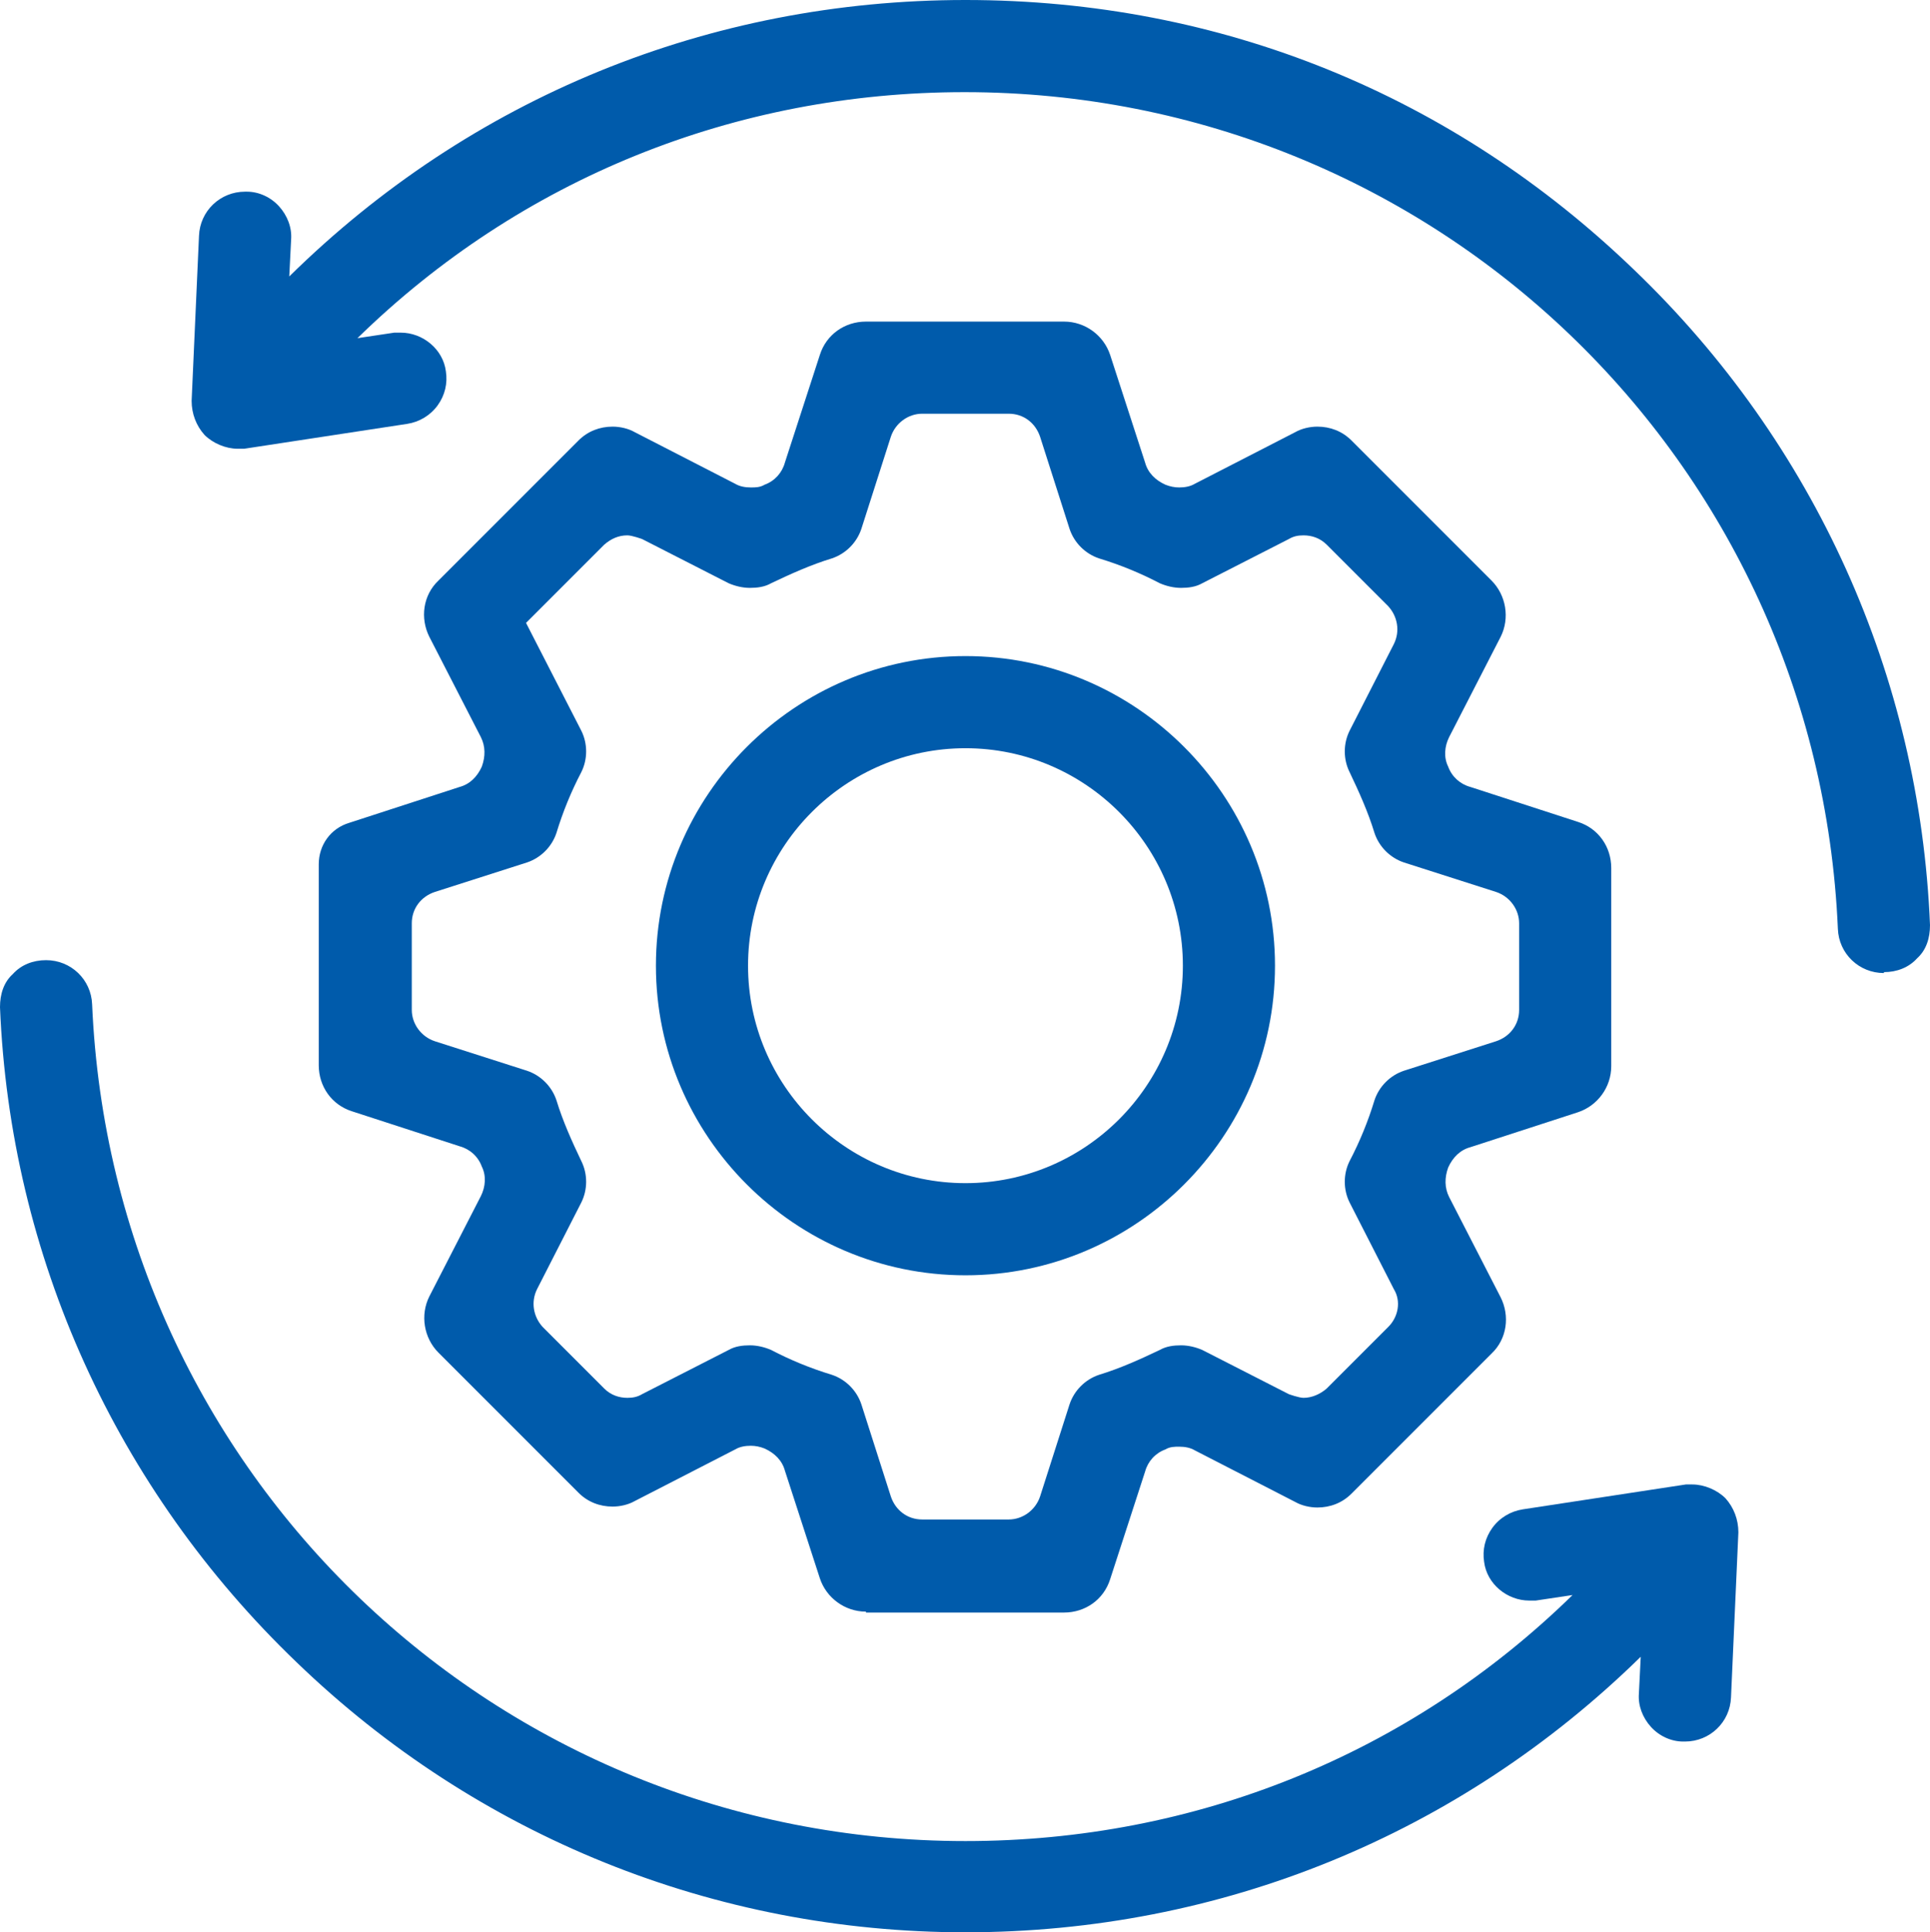 <?xml version="1.0" encoding="UTF-8"?>
<svg id="_レイヤー_2" data-name="レイヤー_2" xmlns="http://www.w3.org/2000/svg" viewBox="0 0 20.95 20.97">
  <defs>
    <style>
      .cls-1 {
        fill: #005bab;
      }
    </style>
  </defs>
  <g id="_レイヤー_1-2" data-name="レイヤー_1">
    <g>
      <path class="cls-1" d="M10.48,20.97c-2.72,0-5.3-1.04-7.26-2.93C1.26,16.16.11,13.63,0,10.93c0-.14.04-.27.14-.36.09-.1.22-.15.36-.15.27,0,.49.21.5.48.22,5.09,4.38,9.08,9.48,9.08,2.49,0,4.82-.94,6.59-2.67l-.4.06s-.05,0-.07,0c-.24,0-.46-.18-.49-.42-.02-.13.01-.26.09-.37s.2-.18.33-.2l1.77-.27s.05,0,.07,0c.13,0,.27.06.36.15.09.1.14.23.14.37l-.08,1.79c-.01.27-.23.48-.5.48,0,0-.01,0-.02,0-.13,0-.26-.06-.35-.16s-.14-.23-.13-.36l.02-.4c-1.97,1.93-4.56,2.99-7.33,2.99Z"/>
      <path class="cls-1" d="M20.45,10.56c-.27,0-.49-.21-.5-.48-.22-5.09-4.38-9.08-9.48-9.08-2.49,0-4.82.94-6.59,2.67l.4-.06s.05,0,.07,0c.24,0,.46.18.49.42.02.13-.01.26-.09.37s-.2.18-.33.2l-1.77.27s-.05,0-.07,0c-.13,0-.27-.06-.36-.15-.09-.1-.14-.23-.14-.37l.08-1.79c.01-.27.23-.48.5-.48,0,0,.01,0,.02,0,.13,0,.26.06.35.16.09.1.14.23.13.36l-.02.4C5.11,1.06,7.7,0,10.48,0s5.3,1.04,7.26,2.93c1.96,1.88,3.1,4.41,3.21,7.11,0,.14-.04.27-.14.36-.09.1-.22.15-.36.15Z"/>
      <path class="cls-1" d="M9.4,17.49c-.23,0-.43-.15-.5-.36l-.38-1.17c-.03-.11-.11-.19-.22-.24-.05-.02-.1-.03-.15-.03-.06,0-.12.01-.17.04l-1.09.56c-.07.04-.16.06-.24.06h0c-.14,0-.27-.05-.37-.15l-1.52-1.52c-.16-.16-.2-.41-.1-.61l.56-1.09c.05-.1.06-.22.01-.32-.04-.11-.13-.19-.24-.22l-1.17-.38c-.22-.07-.36-.27-.36-.5v-2.18c0-.21.13-.39.33-.45l1.2-.39c.11-.03.19-.11.24-.22.04-.11.04-.22-.01-.32l-.56-1.09c-.1-.2-.07-.45.1-.61l1.52-1.52c.1-.1.23-.15.37-.15.08,0,.17.02.24.06l1.09.56c.05.03.11.04.17.04.05,0,.1,0,.15-.03.11-.04.19-.13.22-.24l.38-1.17c.07-.22.27-.36.5-.36h2.15c.23,0,.43.15.5.36l.38,1.17c.03.11.11.19.22.24.05.02.1.03.15.03.06,0,.12-.01.17-.04l1.09-.56c.07-.04.16-.06.24-.06.14,0,.27.05.37.15l1.52,1.52c.16.16.2.41.1.61l-.56,1.09c-.05.1-.06.22-.01.32.04.11.13.19.24.22l1.17.38c.22.07.36.27.36.5v2.15c0,.23-.15.43-.36.5l-1.17.38c-.11.03-.19.11-.24.22-.04.11-.04.22.01.32l.56,1.09c.1.2.07.45-.1.61l-1.52,1.52c-.1.1-.23.15-.37.15-.08,0-.17-.02-.24-.06l-1.09-.56c-.05-.03-.11-.04-.17-.04-.05,0-.1,0-.15.03-.11.04-.19.13-.22.24l-.38,1.17c-.07.22-.27.36-.5.36h-2.15ZM8.14,14.6c.08,0,.16.02.23.05.21.11.43.2.66.27.15.05.27.17.32.32l.32,1c.05.15.18.25.34.25h.94c.15,0,.29-.1.34-.25l.32-1c.05-.15.17-.27.32-.32.23-.07.45-.17.66-.27.07-.04.15-.05.23-.05s.16.02.23.05l.94.48s.11.04.16.04c.09,0,.18-.04.25-.1l.67-.67c.11-.11.14-.28.06-.41l-.48-.94c-.07-.14-.07-.31,0-.45.11-.21.2-.43.27-.66.05-.15.17-.27.32-.32l1-.32c.15-.05.25-.18.25-.34v-.94c0-.15-.1-.29-.25-.34l-1-.32c-.15-.05-.27-.17-.32-.32-.07-.23-.17-.45-.27-.66-.07-.14-.07-.31,0-.45l.48-.94c.07-.14.04-.3-.06-.41l-.67-.67c-.07-.07-.16-.1-.25-.1-.06,0-.11.01-.16.04l-.94.48c-.07.04-.15.05-.23.05s-.16-.02-.23-.05c-.21-.11-.43-.2-.66-.27-.15-.05-.27-.17-.32-.32l-.32-1c-.05-.15-.18-.25-.34-.25h-.94c-.15,0-.29.1-.34.25l-.32,1c-.05.15-.17.27-.32.32-.23.07-.45.17-.66.27-.07.04-.15.05-.23.05s-.16-.02-.23-.05l-.94-.48s-.11-.04-.16-.04c-.1,0-.18.04-.25.1l-.85.85.6,1.17c.07.14.07.31,0,.45-.11.21-.2.43-.27.66-.05.15-.17.27-.32.32l-1,.32c-.15.05-.25.18-.25.34v.94c0,.15.1.29.25.34l1,.32c.15.05.27.17.32.32.07.23.17.45.27.66.07.14.07.31,0,.45l-.48.94c-.07.14-.04.3.06.41l.67.67c.07.07.16.1.25.1.06,0,.11-.01.16-.04l.94-.48c.07-.04.15-.05.23-.05Z"/>
      <path class="cls-1" d="M10.48,13.84c-1.85,0-3.36-1.51-3.36-3.36s1.51-3.36,3.36-3.36,3.36,1.51,3.36,3.36-1.51,3.36-3.36,3.36ZM10.48,8.12c-1.3,0-2.36,1.06-2.36,2.36s1.06,2.36,2.36,2.36,2.36-1.06,2.36-2.36-1.06-2.36-2.36-2.36Z"/>
    </g>
  </g>
</svg>